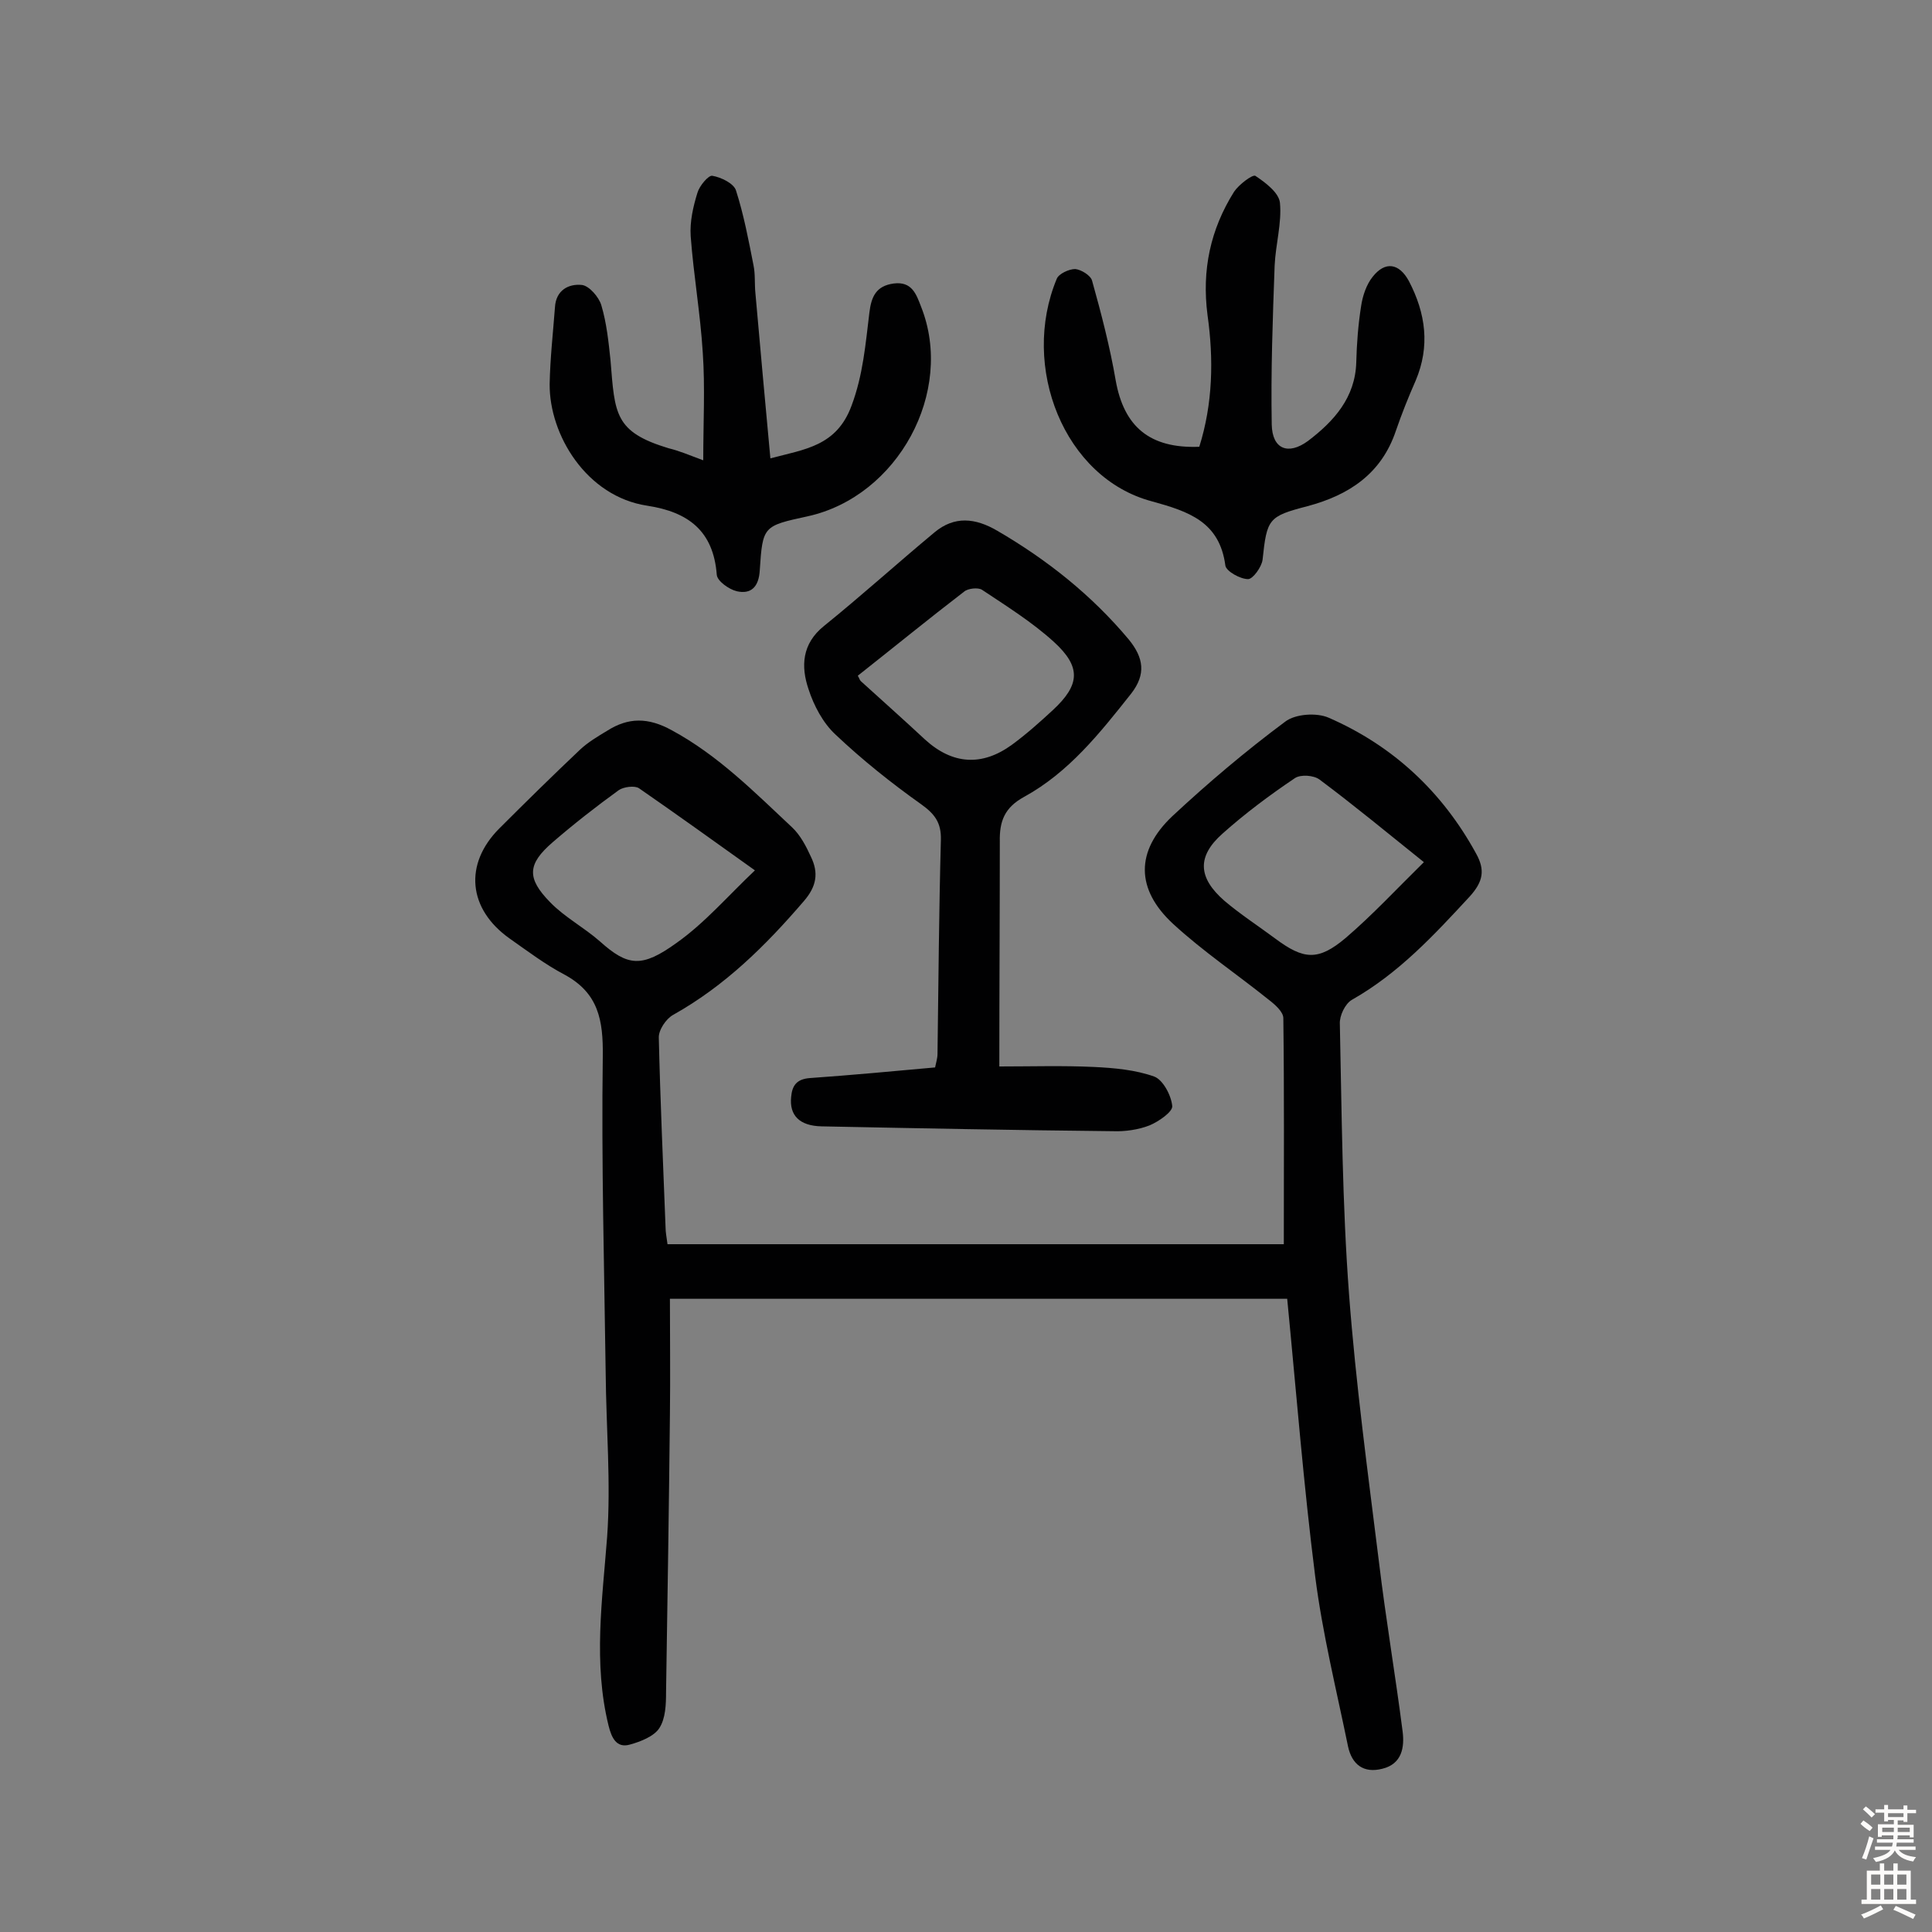 <svg enable-background="new 0 0 400 400" viewBox="0 0 400 400" xmlns="http://www.w3.org/2000/svg"><rect x="0" y="0" width="400" height="400" fill="#808080" stroke="none"/><g fill="#010102"><path d="m265.8 257.6c0-15.7.1-31.3-.1-46.8 0-1.3-1.7-2.8-3-3.8-6.6-5.3-13.6-10-19.8-15.7-7.8-7.2-7.8-15.1-.2-22.3 7.4-6.9 15.2-13.5 23.4-19.6 2.1-1.6 6.5-1.9 9-.8 13.3 5.8 23.5 15.3 30.5 28.1 1.9 3.4 1.5 5.8-1.3 8.9-7.4 8-14.7 15.9-24.4 21.4-1.4.8-2.6 3.3-2.5 5 .4 18.6.5 37.3 1.9 55.9s3.9 37 6.2 55.5c1.4 11.7 3.4 23.4 4.9 35.1.4 3.2-.1 6.7-4.2 7.7-3.9 1-6.3-.9-7.1-4.6-2.4-11.7-5.3-23.4-6.8-35.2-2.4-18.9-3.9-38-5.8-57.5-42 0-84.5 0-127.8 0 0 7.9.1 16 0 24-.2 19.1-.5 38.3-.8 57.4 0 2.6-.1 5.5-1.4 7.5-1.1 1.7-3.9 2.8-6.1 3.4-2.8.8-3.8-1.5-4.4-3.9-3.2-13-1.3-26-.3-39.1.8-11.2-.2-22.6-.3-33.9-.3-21.9-.9-43.8-.6-65.6.1-7.5-.9-13.1-7.9-16.9-4-2.1-7.7-4.9-11.4-7.5-8.6-6.1-9.5-15.4-2.1-22.8 5.5-5.5 11.1-11 16.7-16.3 1.6-1.5 3.6-2.7 5.6-3.9 4.4-2.8 8.5-2.8 13.4-.1 9.6 5.2 17.1 12.8 24.9 20.1 1.7 1.6 2.9 3.9 3.9 6.1 1.6 3.3 1.2 6.1-1.5 9.2-7.9 9.2-16.3 17.5-27 23.5-1.5.8-3.1 3.2-3 4.8.3 13.1.9 26.2 1.4 39.3 0 .9.2 1.9.4 3.4zm29-79.1c-7.6-6.1-14.5-11.8-21.6-17.1-1.2-.9-3.9-1.1-5.1-.3-5.2 3.5-10.3 7.3-15 11.5-5.3 4.7-5.1 9.1.4 13.9 3.3 2.8 7 5.2 10.5 7.8 5.9 4.4 8.9 4.7 14.6-.1 5.6-4.8 10.5-10.1 16.2-15.7zm-138.5 1.7c-8.4-6-16.2-11.6-24-17-.9-.6-3.2-.3-4.2.4-4.7 3.4-9.3 7-13.7 10.8-5.2 4.5-5.4 7.4-.5 12.4 3 3.1 7 5.2 10.3 8.1 5.8 5.2 8.7 5.5 15.9.3 5.8-4.1 10.6-9.7 16.2-15z"/><path d="m206.9 220.8c6.7 0 13.1-.2 19.5.1 4.3.2 8.7.6 12.6 2 1.8.7 3.5 3.9 3.7 6.1.1 1.2-2.8 3.2-4.7 4-2.3.9-5.1 1.3-7.6 1.2-20.1-.2-40.2-.6-60.3-1-4.6-.1-6.7-2.3-6.3-6.1.2-2.3 1.1-3.7 3.9-3.9 8.5-.6 17.1-1.4 25.9-2.2.2-1 .5-1.9.5-2.8.2-14.8.3-29.5.7-44.3.1-3.6-1.3-5.4-4.1-7.4-6.2-4.4-12.2-9.2-17.7-14.4-2.6-2.4-4.5-6-5.6-9.4-1.6-4.7-1.4-9.4 3.2-13.1 7.8-6.3 15.2-13 22.9-19.4 4.1-3.4 8.4-3 13-.3 10.3 6 19.5 13.3 27.2 22.5 3.1 3.8 3.6 7.2.5 11.2-6.5 8.2-12.9 16.3-22.2 21.4-4 2.2-5.1 5-5 9.3 0 15.2-.1 30.3-.1 46.5zm-29.3-80.9c.3.5.4.9.6 1.1 4.4 4 8.9 8 13.3 12.1 5.7 5.2 11.8 5.6 18 1.1 3-2.2 5.8-4.7 8.5-7.2 5.6-5.2 5.9-8.9.2-14.1-4.5-4.1-9.8-7.4-14.9-10.8-.8-.5-2.9-.3-3.7.4-7.3 5.6-14.4 11.4-22 17.4z"/><path d="m145.6 95.3c0-7.9.4-15.1-.1-22.3-.5-8.1-1.9-16-2.5-24.1-.2-3 .5-6.1 1.4-9 .4-1.4 2.3-3.7 3.1-3.5 1.8.3 4.5 1.6 4.9 3.1 1.6 5 2.6 10.3 3.6 15.4.4 1.9.2 3.9.4 5.8 1 11.2 2 22.5 3.1 34.2 7.1-1.9 13.7-2.5 16.8-10.9 2.4-6.4 2.9-12.8 3.7-19.3.4-3.3 1.4-5.5 5-6 3.8-.5 4.7 2.2 5.7 4.8 7 17.6-4.8 39.3-23.5 43.4-9.2 2-9.3 2-9.9 11.2-.2 3.4-1.8 5-4.8 4.3-1.6-.4-4-2.1-4.1-3.4-.7-9.1-5.9-13-14.4-14.3-12.6-1.9-20.3-14.7-20.2-25.2.1-5.3.7-10.6 1.1-15.9.2-3.5 2.8-4.9 5.6-4.6 1.5.2 3.5 2.5 4 4.2 1.1 3.7 1.5 7.6 1.9 11.4.9 11.1.8 14.8 12 18.2 2.1.5 4 1.3 7.2 2.5z"/><path d="m248.3 92.5c2.8-8.9 3-18.1 1.7-27.3-1.2-9.3.6-17.7 5.5-25.5 1-1.5 3.8-3.6 4.4-3.3 2.1 1.4 4.9 3.5 5.1 5.6.4 4.2-.9 8.6-1.1 13-.4 11-.8 21.9-.6 32.9.1 5.1 3.4 6.4 7.5 3.4 5.4-4.1 9.8-9 10-16.3.1-3.9.4-7.8 1-11.6.3-2.1 1.1-4.5 2.4-6.1 2.6-3.3 5.5-2.8 7.5.9 3.5 6.7 4.4 13.5 1.4 20.6-1.5 3.4-2.9 6.9-4.1 10.4-3 8.9-9.7 13.3-18.3 15.6-8.1 2.1-8.4 2.6-9.3 11.1-.2 1.5-2 4-3 4-1.6 0-4.5-1.6-4.7-2.8-1.2-9.1-7.6-11.2-15.2-13.3-18.2-4.8-27.3-27.9-19.7-46.1.4-1 2.5-2 3.8-2 1.2.1 3.2 1.3 3.5 2.4 1.9 6.8 3.7 13.7 4.9 20.7 1.7 9.5 7 14.1 17.3 13.7z"/></g><path d="m385.2 377.6.6-.7c.6.4 1.3.9 1.9 1.5l-.6.7c-.8-.5-1.4-1-1.9-1.5zm.3 7.1c.6-1.4 1.1-2.9 1.5-4.5.3.1.6.3.9.4-.5 1.4-1 2.9-1.5 4.4zm.2-10.1.6-.6c.7.5 1.3 1.1 1.9 1.6l-.7.7c-.6-.6-1.2-1.2-1.8-1.7zm8.4-.8h.8v.9h1.8v.7h-1.8v1.8h-.8v-.3h-1.2v.9h3.3v2.6h-.8v-.4h-2.5c0 .3 0 .6-.1.8h3.4v.7h-3.5c0 .3-.1.6-.1.8h4v.7h-3.5c.7.9 1.9 1.3 3.6 1.5-.2.2-.4.5-.6.9-1.9-.3-3.2-1.1-3.8-2.3-.5 1.1-1.8 2-3.9 2.4-.2-.3-.4-.5-.6-.8 1.9-.4 3.1-.9 3.6-1.7h-3.2v-.7h3.5c.1-.2.1-.5.2-.8h-3.3v-.7h3.4c0-.2 0-.5 0-.8h-2.4v.3h-.8v-2.6h3.3v-.9h-1.2v.3h-.8v-1.8h-1.8v-.7h1.8v-.9h.8v.9h3.2zm-4.4 5.5h2.4c0-.3 0-.6 0-.9h-2.4zm1.2-3.1h3.2v-.8h-3.2zm4.4 2.2h-2.4v.9h2.5v-.9z" fill="#fcfbfa"/><path d="m389.2 385.8h.9v1.5h1.9v-1.5h.9v1.5h2.7v6h1.1v.9h-11.3v-.9h1.1v-6h2.7zm.2 8.7.5.8c-1.2.6-2.5 1.3-4 1.9-.2-.3-.3-.6-.6-.8 1.6-.6 3-1.3 4.1-1.9zm-2-4.3h1.9v-2.1h-1.9zm0 3.1h1.9v-2.2h-1.9zm2.7-3.1h1.9v-2.1h-1.9zm0 3.1h1.9v-2.2h-1.9zm2.4 1.3c1.4.6 2.7 1.2 4.1 1.8l-.5.9c-1.5-.7-2.8-1.4-4.1-1.9zm2.2-6.5h-1.9v2.1h1.9zm-1.9 5.2h1.9v-2.2h-1.9z" fill="#fcfbfa"/></svg>